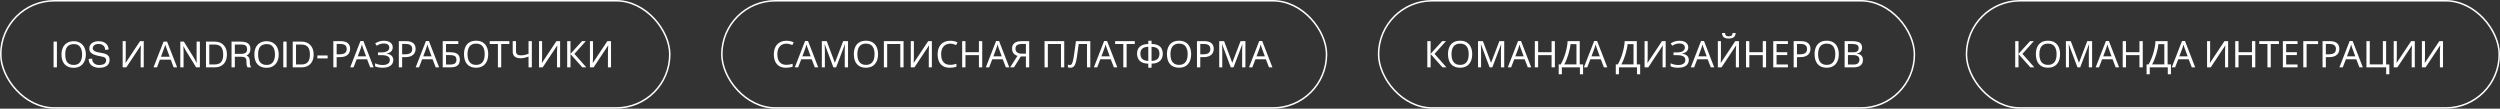 <?xml version="1.0" encoding="UTF-8"?> <svg xmlns="http://www.w3.org/2000/svg" width="1633" height="71" viewBox="0 0 1633 71" fill="none"><rect x="0" y="0" width="1633" height="71" fill="#333333" stroke="none"/> <path d="M944.832 44H942.24L934.488 35.312V44H932.328V26.864H934.488V35.168L942.048 26.864H944.496L937.056 35.192L944.832 44ZM961.647 35.408C961.647 36.736 961.479 37.944 961.143 39.032C960.807 40.104 960.303 41.032 959.631 41.816C958.975 42.6 958.151 43.2 957.159 43.616C956.183 44.032 955.047 44.24 953.751 44.24C952.407 44.24 951.239 44.032 950.247 43.616C949.255 43.184 948.431 42.584 947.775 41.816C947.119 41.032 946.631 40.096 946.311 39.008C945.991 37.92 945.831 36.712 945.831 35.384C945.831 33.624 946.119 32.088 946.695 30.776C947.271 29.464 948.143 28.44 949.311 27.704C950.495 26.968 951.983 26.6 953.775 26.6C955.487 26.6 956.927 26.968 958.095 27.704C959.263 28.424 960.143 29.448 960.735 30.776C961.343 32.088 961.647 33.632 961.647 35.408ZM948.111 35.408C948.111 36.848 948.311 38.088 948.711 39.128C949.111 40.168 949.727 40.968 950.559 41.528C951.407 42.088 952.471 42.368 953.751 42.368C955.047 42.368 956.103 42.088 956.919 41.528C957.751 40.968 958.367 40.168 958.767 39.128C959.167 38.088 959.367 36.848 959.367 35.408C959.367 33.248 958.919 31.56 958.023 30.344C957.127 29.112 955.711 28.496 953.775 28.496C952.479 28.496 951.407 28.776 950.559 29.336C949.727 29.88 949.111 30.672 948.711 31.712C948.311 32.736 948.111 33.968 948.111 35.408ZM973.005 44L967.365 28.976H967.269C967.301 29.296 967.325 29.704 967.341 30.2C967.373 30.696 967.397 31.24 967.413 31.832C967.429 32.408 967.437 33 967.437 33.608V44H965.445V26.864H968.637L973.917 40.904H974.013L979.389 26.864H982.557V44H980.421V33.464C980.421 32.904 980.429 32.352 980.445 31.808C980.461 31.248 980.485 30.728 980.517 30.248C980.549 29.752 980.573 29.336 980.589 29H980.493L974.781 44H973.005ZM997.971 44L995.907 38.696H989.115L987.075 44H984.891L991.587 26.792H993.531L1000.2 44H997.971ZM993.339 31.592C993.291 31.464 993.211 31.232 993.099 30.896C992.987 30.56 992.875 30.216 992.763 29.864C992.667 29.496 992.587 29.216 992.523 29.024C992.443 29.344 992.355 29.672 992.259 30.008C992.179 30.328 992.091 30.624 991.995 30.896C991.915 31.168 991.843 31.4 991.779 31.592L989.835 36.776H995.259L993.339 31.592ZM1015.65 44H1013.49V36.008H1004.71V44H1002.55V26.864H1004.71V34.112H1013.49V26.864H1015.65V44ZM1031.88 26.864V42.08H1034.06V48.512H1032V44H1020.22V48.512H1018.15V42.08H1019.47C1020.05 41.088 1020.59 39.976 1021.1 38.744C1021.63 37.512 1022.1 36.224 1022.5 34.88C1022.9 33.52 1023.22 32.16 1023.48 30.8C1023.74 29.44 1023.9 28.128 1023.96 26.864H1031.88ZM1025.86 28.808C1025.79 29.736 1025.63 30.784 1025.38 31.952C1025.14 33.12 1024.82 34.32 1024.44 35.552C1024.07 36.768 1023.66 37.944 1023.19 39.08C1022.74 40.216 1022.26 41.216 1021.75 42.08H1029.74V28.808H1025.86ZM1047.68 44L1045.62 38.696H1038.83L1036.79 44H1034.6L1041.3 26.792H1043.24L1049.91 44H1047.68ZM1043.05 31.592C1043 31.464 1042.92 31.232 1042.81 30.896C1042.7 30.56 1042.59 30.216 1042.47 29.864C1042.38 29.496 1042.3 29.216 1042.23 29.024C1042.15 29.344 1042.07 29.672 1041.97 30.008C1041.89 30.328 1041.8 30.624 1041.71 30.896C1041.63 31.168 1041.55 31.4 1041.49 31.592L1039.55 36.776H1044.97L1043.05 31.592ZM1069.17 26.864V42.08H1071.35V48.512H1069.29V44H1057.5V48.512H1055.44V42.08H1056.76C1057.34 41.088 1057.88 39.976 1058.39 38.744C1058.92 37.512 1059.38 36.224 1059.78 34.88C1060.18 33.52 1060.51 32.16 1060.77 30.8C1061.02 29.44 1061.18 28.128 1061.25 26.864H1069.17ZM1063.14 28.808C1063.08 29.736 1062.92 30.784 1062.66 31.952C1062.42 33.12 1062.11 34.32 1061.73 35.552C1061.36 36.768 1060.94 37.944 1060.48 39.08C1060.03 40.216 1059.55 41.216 1059.04 42.08H1067.03V28.808H1063.14ZM1074.24 26.864H1076.26V36.272C1076.26 36.672 1076.25 37.112 1076.23 37.592C1076.23 38.056 1076.23 38.52 1076.21 38.984C1076.19 39.448 1076.17 39.864 1076.14 40.232C1076.12 40.584 1076.11 40.856 1076.09 41.048H1076.19L1085.62 26.864H1088.02V44H1086V34.688C1086 34.256 1086.01 33.792 1086.03 33.296C1086.04 32.784 1086.06 32.296 1086.07 31.832C1086.11 31.352 1086.13 30.928 1086.15 30.56C1086.16 30.192 1086.18 29.92 1086.19 29.744H1086.1L1076.64 44H1074.24V26.864ZM1102.77 30.872C1102.77 32.04 1102.4 32.968 1101.66 33.656C1100.93 34.328 1099.94 34.76 1098.71 34.952V35.048C1100.15 35.24 1101.25 35.688 1102 36.392C1102.75 37.096 1103.13 38.016 1103.13 39.152C1103.13 40.16 1102.87 41.048 1102.36 41.816C1101.85 42.568 1101.08 43.16 1100.06 43.592C1099.03 44.024 1097.75 44.24 1096.22 44.24C1095.29 44.24 1094.4 44.168 1093.55 44.024C1092.72 43.896 1091.94 43.656 1091.22 43.304V41.336C1091.72 41.576 1092.25 41.784 1092.81 41.96C1093.38 42.12 1093.96 42.248 1094.54 42.344C1095.11 42.424 1095.66 42.464 1096.19 42.464C1097.73 42.464 1098.89 42.176 1099.67 41.6C1100.47 41.024 1100.87 40.208 1100.87 39.152C1100.87 38.064 1100.41 37.272 1099.48 36.776C1098.55 36.28 1097.26 36.032 1095.59 36.032H1093.14V34.232H1095.47C1096.61 34.232 1097.54 34.104 1098.28 33.848C1099.03 33.592 1099.59 33.232 1099.96 32.768C1100.34 32.288 1100.54 31.728 1100.54 31.088C1100.54 30.224 1100.22 29.56 1099.58 29.096C1098.94 28.632 1098.1 28.4 1097.08 28.4C1096.01 28.4 1095.11 28.536 1094.39 28.808C1093.69 29.08 1093 29.432 1092.33 29.864L1091.3 28.4C1091.74 28.064 1092.26 27.768 1092.83 27.512C1093.42 27.24 1094.08 27.024 1094.8 26.864C1095.52 26.704 1096.29 26.624 1097.1 26.624C1098.34 26.624 1099.37 26.808 1100.2 27.176C1101.05 27.544 1101.69 28.048 1102.12 28.688C1102.55 29.312 1102.77 30.04 1102.77 30.872ZM1117.5 44L1115.44 38.696H1108.65L1106.61 44H1104.42L1111.12 26.792H1113.06L1119.73 44H1117.5ZM1112.87 31.592C1112.82 31.464 1112.74 31.232 1112.63 30.896C1112.52 30.56 1112.41 30.216 1112.29 29.864C1112.2 29.496 1112.12 29.216 1112.05 29.024C1111.97 29.344 1111.89 29.672 1111.79 30.008C1111.71 30.328 1111.62 30.624 1111.53 30.896C1111.45 31.168 1111.37 31.4 1111.31 31.592L1109.37 36.776H1114.79L1112.87 31.592ZM1133.77 21.536C1133.7 22.336 1133.5 23.008 1133.17 23.552C1132.85 24.096 1132.37 24.504 1131.73 24.776C1131.09 25.048 1130.25 25.184 1129.23 25.184C1128.19 25.184 1127.35 25.048 1126.71 24.776C1126.09 24.504 1125.63 24.104 1125.34 23.576C1125.05 23.032 1124.88 22.352 1124.81 21.536H1126.78C1126.86 22.4 1127.09 22.984 1127.45 23.288C1127.84 23.576 1128.45 23.72 1129.28 23.72C1130.01 23.72 1130.59 23.568 1131.01 23.264C1131.44 22.944 1131.69 22.368 1131.77 21.536H1133.77ZM1122.1 26.864H1124.12V36.272C1124.12 36.672 1124.11 37.112 1124.09 37.592C1124.09 38.056 1124.09 38.52 1124.07 38.984C1124.05 39.448 1124.03 39.864 1124 40.232C1123.98 40.584 1123.97 40.856 1123.95 41.048H1124.05L1133.48 26.864H1135.88V44H1133.86V34.688C1133.86 34.256 1133.87 33.792 1133.89 33.296C1133.9 32.784 1133.92 32.296 1133.93 31.832C1133.97 31.352 1133.99 30.928 1134.01 30.56C1134.02 30.192 1134.04 29.92 1134.05 29.744H1133.96L1124.5 44H1122.1V26.864ZM1153.6 44H1151.44V36.008H1142.66V44H1140.5V26.864H1142.66V34.112H1151.44V26.864H1153.6V44ZM1167.86 44H1158.29V26.864H1167.86V28.76H1160.45V34.112H1167.43V35.984H1160.45V42.104H1167.86V44ZM1176.16 26.864C1178.4 26.864 1180.03 27.304 1181.06 28.184C1182.08 29.064 1182.59 30.304 1182.59 31.904C1182.59 32.608 1182.47 33.288 1182.23 33.944C1182.01 34.584 1181.63 35.16 1181.1 35.672C1180.58 36.184 1179.87 36.592 1178.99 36.896C1178.11 37.184 1177.03 37.328 1175.75 37.328H1173.78V44H1171.62V26.864H1176.16ZM1175.97 28.712H1173.78V35.48H1175.51C1176.6 35.48 1177.5 35.368 1178.22 35.144C1178.94 34.904 1179.48 34.528 1179.83 34.016C1180.18 33.504 1180.36 32.832 1180.36 32C1180.36 30.896 1180.01 30.072 1179.3 29.528C1178.6 28.984 1177.49 28.712 1175.97 28.712ZM1201.11 35.408C1201.11 36.736 1200.94 37.944 1200.6 39.032C1200.27 40.104 1199.76 41.032 1199.09 41.816C1198.44 42.6 1197.61 43.2 1196.62 43.616C1195.64 44.032 1194.51 44.24 1193.21 44.24C1191.87 44.24 1190.7 44.032 1189.71 43.616C1188.72 43.184 1187.89 42.584 1187.24 41.816C1186.58 41.032 1186.09 40.096 1185.77 39.008C1185.45 37.92 1185.29 36.712 1185.29 35.384C1185.29 33.624 1185.58 32.088 1186.16 30.776C1186.73 29.464 1187.6 28.44 1188.77 27.704C1189.96 26.968 1191.44 26.6 1193.24 26.6C1194.95 26.6 1196.39 26.968 1197.56 27.704C1198.72 28.424 1199.6 29.448 1200.2 30.776C1200.8 32.088 1201.11 33.632 1201.11 35.408ZM1187.57 35.408C1187.57 36.848 1187.77 38.088 1188.17 39.128C1188.57 40.168 1189.19 40.968 1190.02 41.528C1190.87 42.088 1191.93 42.368 1193.21 42.368C1194.51 42.368 1195.56 42.088 1196.38 41.528C1197.21 40.968 1197.83 40.168 1198.23 39.128C1198.63 38.088 1198.83 36.848 1198.83 35.408C1198.83 33.248 1198.38 31.56 1197.48 30.344C1196.59 29.112 1195.17 28.496 1193.24 28.496C1191.94 28.496 1190.87 28.776 1190.02 29.336C1189.19 29.88 1188.57 30.672 1188.17 31.712C1187.77 32.736 1187.57 33.968 1187.57 35.408ZM1209.8 26.864C1211.23 26.864 1212.42 27 1213.38 27.272C1214.35 27.544 1215.08 27.992 1215.56 28.616C1216.06 29.24 1216.31 30.072 1216.31 31.112C1216.31 31.784 1216.18 32.384 1215.92 32.912C1215.68 33.424 1215.31 33.856 1214.82 34.208C1214.34 34.544 1213.75 34.776 1213.04 34.904V35.024C1213.76 35.136 1214.41 35.344 1214.99 35.648C1215.58 35.952 1216.04 36.384 1216.38 36.944C1216.71 37.504 1216.88 38.232 1216.88 39.128C1216.88 40.168 1216.64 41.056 1216.16 41.792C1215.68 42.512 1214.99 43.064 1214.1 43.448C1213.22 43.816 1212.16 44 1210.93 44H1204.91V26.864H1209.8ZM1210.23 34.16C1211.71 34.16 1212.71 33.928 1213.26 33.464C1213.8 32.984 1214.07 32.28 1214.07 31.352C1214.07 30.408 1213.74 29.736 1213.07 29.336C1212.41 28.92 1211.35 28.712 1209.9 28.712H1207.07V34.16H1210.23ZM1207.07 35.96V42.176H1210.52C1212.04 42.176 1213.1 41.88 1213.69 41.288C1214.28 40.696 1214.58 39.92 1214.58 38.96C1214.58 38.352 1214.44 37.824 1214.17 37.376C1213.91 36.928 1213.47 36.584 1212.85 36.344C1212.24 36.088 1211.41 35.96 1210.35 35.96H1207.07Z" fill="white"></path> <rect x="900.5" y="0.5" width="350" height="70" rx="35" stroke="white"></rect> <path d="M34.992 27.195H37.172V44H34.992V27.195ZM40.172 35.598C40.172 33.871 40.477 32.359 41.086 31.062C41.703 29.766 42.617 28.75 43.828 28.016C45.039 27.281 46.477 26.914 48.141 26.914C49.781 26.914 51.203 27.285 52.406 28.027C53.617 28.762 54.531 29.781 55.148 31.086C55.773 32.391 56.086 33.895 56.086 35.598C56.086 38.215 55.379 40.32 53.965 41.914C52.551 43.5 50.609 44.293 48.141 44.293C45.602 44.293 43.637 43.539 42.246 42.031C40.863 40.523 40.172 38.379 40.172 35.598ZM52.336 40.543C53.203 39.324 53.637 37.676 53.637 35.598C53.637 33.535 53.203 31.895 52.336 30.676C51.484 29.418 50.117 28.789 48.234 28.789C47.258 28.789 46.395 28.953 45.645 29.281C44.895 29.609 44.309 30.043 43.887 30.582C43.043 31.66 42.621 33.332 42.621 35.598C42.621 36.668 42.73 37.645 42.949 38.527C43.168 39.41 43.457 40.082 43.816 40.543C44.801 41.793 46.242 42.418 48.141 42.418C50.086 42.418 51.484 41.793 52.336 40.543ZM57.891 38.527L60.188 38.293C60.188 39.582 60.609 40.602 61.453 41.352C62.297 42.094 63.395 42.465 64.746 42.465C67.809 42.465 69.34 41.402 69.34 39.277C69.34 38.73 69.172 38.285 68.836 37.941C68.5 37.59 68.051 37.336 67.488 37.18C67.059 37.039 66.356 36.879 65.379 36.699C65.152 36.66 64.641 36.559 63.844 36.395C62.664 36.121 61.703 35.816 60.961 35.48C60.227 35.137 59.609 34.672 59.109 34.086C58.602 33.438 58.348 32.621 58.348 31.637C58.348 30.848 58.516 30.145 58.852 29.527C59.195 28.902 59.652 28.406 60.223 28.039C60.793 27.664 61.422 27.383 62.109 27.195C62.797 27.008 63.523 26.914 64.289 26.914C66.242 26.914 67.801 27.355 68.965 28.238C70.137 29.113 70.812 30.457 70.992 32.27L68.731 32.668C68.707 31.418 68.297 30.445 67.5 29.75C66.703 29.055 65.617 28.707 64.242 28.707C63.641 28.707 63.066 28.809 62.52 29.012C61.98 29.207 61.52 29.527 61.137 29.973C60.762 30.418 60.574 30.941 60.574 31.543C60.582 31.895 60.672 32.215 60.844 32.504C61.023 32.785 61.246 33.023 61.512 33.219C61.785 33.406 62.141 33.578 62.578 33.734C63.016 33.891 63.445 34.02 63.867 34.121C64.297 34.215 64.809 34.309 65.402 34.402C66.934 34.652 68.086 34.918 68.859 35.199C69.641 35.473 70.277 35.902 70.769 36.488C71.316 37.105 71.59 37.977 71.59 39.102C71.59 39.859 71.465 40.539 71.215 41.141C70.973 41.734 70.641 42.227 70.219 42.617C69.805 43 69.305 43.32 68.719 43.578C68.133 43.836 67.519 44.02 66.879 44.129C66.238 44.238 65.555 44.293 64.828 44.293C63.867 44.293 62.969 44.168 62.133 43.918C61.305 43.668 60.57 43.309 59.93 42.84C59.297 42.371 58.797 41.766 58.43 41.023C58.07 40.281 57.891 39.449 57.891 38.527ZM80.118 26.864H82.134V36.272C82.134 36.672 82.126 37.112 82.11 37.592C82.11 38.056 82.102 38.52 82.086 38.984C82.07 39.448 82.046 39.864 82.014 40.232C81.998 40.584 81.982 40.856 81.966 41.048H82.062L91.494 26.864H93.894V44H91.878V34.688C91.878 34.256 91.886 33.792 91.902 33.296C91.918 32.784 91.934 32.296 91.95 31.832C91.982 31.352 92.006 30.928 92.022 30.56C92.038 30.192 92.054 29.92 92.07 29.744H91.974L82.518 44H80.118V26.864ZM111.551 38.984H104.414L102.574 44H100.266L106.84 27.195H109.148L115.699 44H113.414L111.551 38.984ZM110.824 37.062L108.926 32C108.738 31.508 108.422 30.605 107.977 29.293H107.941C107.73 29.98 107.422 30.883 107.016 32L105.141 37.062H110.824ZM117.773 27.195H120.105L126.41 37.355C126.676 37.777 127.379 39.039 128.52 41.141H128.555C128.547 41.008 128.527 40.684 128.496 40.168C128.473 39.645 128.457 39.211 128.449 38.867C128.434 38.258 128.426 37.594 128.426 36.875V27.195H130.57V44H128.121L121.875 33.852C121.672 33.547 121.352 32.992 120.914 32.188L119.812 30.055H119.789L119.859 32.434C119.891 33.559 119.906 34.191 119.906 34.332V44H117.773V27.195ZM134.555 27.195H140.262C142.754 27.195 144.703 27.957 146.109 29.48C147.523 30.996 148.23 33.035 148.23 35.598C148.23 38.223 147.523 40.281 146.109 41.773C144.695 43.258 142.746 44 140.262 44H134.555V27.195ZM140.027 42.125C141.113 42.125 142.047 41.973 142.828 41.668C143.609 41.355 144.195 40.918 144.586 40.355C145.008 39.746 145.312 39.074 145.5 38.34C145.688 37.598 145.781 36.684 145.781 35.598C145.781 34.52 145.688 33.617 145.5 32.891C145.312 32.164 145.008 31.492 144.586 30.875C144.188 30.297 143.59 29.852 142.793 29.539C142.004 29.227 141.082 29.07 140.027 29.07H136.711V42.125H140.027ZM164.109 43.93L164.086 44H161.707C161.41 43.516 161.215 43.027 161.121 42.535C161.027 42.043 160.98 41.211 160.98 40.039C160.98 38.914 160.707 38.133 160.16 37.695C159.613 37.258 158.609 37.039 157.148 37.039H153.398V44H151.242V27.195H156.926C158.309 27.195 159.449 27.316 160.348 27.559C161.254 27.801 162.004 28.258 162.598 28.93C163.238 29.641 163.559 30.711 163.559 32.141C163.559 33.133 163.316 33.996 162.832 34.73C162.348 35.465 161.723 35.969 160.957 36.242C162.418 36.789 163.148 37.977 163.148 39.805C163.148 40.891 163.215 41.734 163.348 42.336C163.48 42.93 163.734 43.461 164.109 43.93ZM161.414 32.234C161.414 31.312 161.211 30.609 160.805 30.125C160.406 29.633 159.875 29.336 159.211 29.234C158.656 29.125 157.895 29.07 156.926 29.07H153.398V35.188H156.902C157.301 35.188 157.648 35.18 157.945 35.164C158.242 35.148 158.555 35.117 158.883 35.07C159.211 35.016 159.488 34.945 159.715 34.859C159.949 34.773 160.176 34.66 160.395 34.52C160.613 34.371 160.793 34.195 160.934 33.992C161.074 33.781 161.188 33.531 161.273 33.242C161.359 32.945 161.406 32.609 161.414 32.234ZM166.148 35.598C166.148 33.871 166.453 32.359 167.062 31.062C167.68 29.766 168.594 28.75 169.805 28.016C171.016 27.281 172.453 26.914 174.117 26.914C175.758 26.914 177.18 27.285 178.383 28.027C179.594 28.762 180.508 29.781 181.125 31.086C181.75 32.391 182.062 33.895 182.062 35.598C182.062 38.215 181.355 40.32 179.941 41.914C178.527 43.5 176.586 44.293 174.117 44.293C171.578 44.293 169.613 43.539 168.223 42.031C166.84 40.523 166.148 38.379 166.148 35.598ZM178.312 40.543C179.18 39.324 179.613 37.676 179.613 35.598C179.613 33.535 179.18 31.895 178.312 30.676C177.461 29.418 176.094 28.789 174.211 28.789C173.234 28.789 172.371 28.953 171.621 29.281C170.871 29.609 170.285 30.043 169.863 30.582C169.02 31.66 168.598 33.332 168.598 35.598C168.598 36.668 168.707 37.645 168.926 38.527C169.145 39.41 169.434 40.082 169.793 40.543C170.777 41.793 172.219 42.418 174.117 42.418C176.062 42.418 177.461 41.793 178.312 40.543ZM185.039 27.195H187.219V44H185.039V27.195ZM191.203 27.195H196.91C199.402 27.195 201.352 27.957 202.758 29.48C204.172 30.996 204.879 33.035 204.879 35.598C204.879 38.223 204.172 40.281 202.758 41.773C201.344 43.258 199.395 44 196.91 44H191.203V27.195ZM196.676 42.125C197.762 42.125 198.695 41.973 199.477 41.668C200.258 41.355 200.844 40.918 201.234 40.355C201.656 39.746 201.961 39.074 202.148 38.34C202.336 37.598 202.43 36.684 202.43 35.598C202.43 34.52 202.336 33.617 202.148 32.891C201.961 32.164 201.656 31.492 201.234 30.875C200.836 30.297 200.238 29.852 199.441 29.539C198.652 29.227 197.73 29.07 196.676 29.07H193.359V42.125H196.676ZM207.293 36.242H214.008V38.164H207.293V36.242ZM222.278 26.864C224.518 26.864 226.15 27.304 227.174 28.184C228.198 29.064 228.71 30.304 228.71 31.904C228.71 32.608 228.59 33.288 228.35 33.944C228.126 34.584 227.75 35.16 227.222 35.672C226.694 36.184 225.99 36.592 225.11 36.896C224.23 37.184 223.15 37.328 221.87 37.328H219.902V44H217.742V26.864H222.278ZM222.086 28.712H219.902V35.48H221.63C222.718 35.48 223.622 35.368 224.342 35.144C225.062 34.904 225.598 34.528 225.95 34.016C226.302 33.504 226.478 32.832 226.478 32C226.478 30.896 226.126 30.072 225.422 29.528C224.718 28.984 223.606 28.712 222.086 28.712ZM241.83 44L239.766 38.696H232.974L230.934 44H228.75L235.446 26.792H237.39L244.062 44H241.83ZM237.198 31.592C237.15 31.464 237.07 31.232 236.958 30.896C236.846 30.56 236.734 30.216 236.622 29.864C236.526 29.496 236.446 29.216 236.382 29.024C236.302 29.344 236.214 29.672 236.118 30.008C236.038 30.328 235.95 30.624 235.854 30.896C235.774 31.168 235.702 31.4 235.638 31.592L233.694 36.776H239.118L237.198 31.592ZM256.534 30.872C256.534 32.04 256.166 32.968 255.43 33.656C254.694 34.328 253.71 34.76 252.478 34.952V35.048C253.918 35.24 255.014 35.688 255.766 36.392C256.518 37.096 256.894 38.016 256.894 39.152C256.894 40.16 256.638 41.048 256.126 41.816C255.614 42.568 254.846 43.16 253.822 43.592C252.798 44.024 251.518 44.24 249.982 44.24C249.054 44.24 248.166 44.168 247.318 44.024C246.486 43.896 245.71 43.656 244.99 43.304V41.336C245.486 41.576 246.014 41.784 246.574 41.96C247.15 42.12 247.726 42.248 248.302 42.344C248.878 42.424 249.43 42.464 249.958 42.464C251.494 42.464 252.654 42.176 253.438 41.6C254.238 41.024 254.638 40.208 254.638 39.152C254.638 38.064 254.174 37.272 253.246 36.776C252.318 36.28 251.022 36.032 249.358 36.032H246.91V34.232H249.238C250.374 34.232 251.31 34.104 252.046 33.848C252.798 33.592 253.358 33.232 253.726 32.768C254.11 32.288 254.302 31.728 254.302 31.088C254.302 30.224 253.982 29.56 253.342 29.096C252.702 28.632 251.87 28.4 250.846 28.4C249.774 28.4 248.878 28.536 248.158 28.808C247.454 29.08 246.766 29.432 246.094 29.864L245.062 28.4C245.51 28.064 246.022 27.768 246.598 27.512C247.19 27.24 247.846 27.024 248.566 26.864C249.286 26.704 250.054 26.624 250.87 26.624C252.102 26.624 253.134 26.808 253.966 27.176C254.814 27.544 255.454 28.048 255.886 28.688C256.318 29.312 256.534 30.04 256.534 30.872ZM265.052 26.864C267.292 26.864 268.924 27.304 269.948 28.184C270.972 29.064 271.484 30.304 271.484 31.904C271.484 32.608 271.364 33.288 271.124 33.944C270.9 34.584 270.524 35.16 269.996 35.672C269.468 36.184 268.764 36.592 267.884 36.896C267.004 37.184 265.924 37.328 264.644 37.328H262.676V44H260.516V26.864H265.052ZM264.86 28.712H262.676V35.48H264.404C265.492 35.48 266.396 35.368 267.116 35.144C267.836 34.904 268.372 34.528 268.724 34.016C269.076 33.504 269.252 32.832 269.252 32C269.252 30.896 268.9 30.072 268.196 29.528C267.492 28.984 266.38 28.712 264.86 28.712ZM284.603 44L282.539 38.696H275.747L273.707 44H271.523L278.219 26.792H280.163L286.835 44H284.603ZM279.971 31.592C279.923 31.464 279.843 31.232 279.731 30.896C279.619 30.56 279.507 30.216 279.395 29.864C279.299 29.496 279.219 29.216 279.155 29.024C279.075 29.344 278.987 29.672 278.891 30.008C278.811 30.328 278.723 30.624 278.627 30.896C278.547 31.168 278.475 31.4 278.411 31.592L276.467 36.776H281.891L279.971 31.592ZM289.18 44V26.864H299.356V28.76H291.34V34.112H293.884C295.596 34.112 296.924 34.328 297.868 34.76C298.812 35.176 299.468 35.752 299.836 36.488C300.204 37.208 300.388 38.04 300.388 38.984C300.388 40.024 300.18 40.92 299.764 41.672C299.364 42.424 298.708 43 297.796 43.4C296.884 43.8 295.684 44 294.196 44H289.18ZM293.98 42.152C295.516 42.152 296.596 41.896 297.22 41.384C297.844 40.856 298.156 40.056 298.156 38.984C298.156 38.248 298.004 37.664 297.7 37.232C297.412 36.784 296.932 36.464 296.26 36.272C295.604 36.08 294.724 35.984 293.62 35.984H291.34V42.152H293.98ZM318.897 35.408C318.897 36.736 318.729 37.944 318.393 39.032C318.057 40.104 317.553 41.032 316.881 41.816C316.225 42.6 315.401 43.2 314.409 43.616C313.433 44.032 312.297 44.24 311.001 44.24C309.657 44.24 308.489 44.032 307.497 43.616C306.505 43.184 305.681 42.584 305.025 41.816C304.369 41.032 303.881 40.096 303.561 39.008C303.241 37.92 303.081 36.712 303.081 35.384C303.081 33.624 303.369 32.088 303.945 30.776C304.521 29.464 305.393 28.44 306.561 27.704C307.745 26.968 309.233 26.6 311.025 26.6C312.737 26.6 314.177 26.968 315.345 27.704C316.513 28.424 317.393 29.448 317.985 30.776C318.593 32.088 318.897 33.632 318.897 35.408ZM305.361 35.408C305.361 36.848 305.561 38.088 305.961 39.128C306.361 40.168 306.977 40.968 307.809 41.528C308.657 42.088 309.721 42.368 311.001 42.368C312.297 42.368 313.353 42.088 314.169 41.528C315.001 40.968 315.617 40.168 316.017 39.128C316.417 38.088 316.617 36.848 316.617 35.408C316.617 33.248 316.169 31.56 315.273 30.344C314.377 29.112 312.961 28.496 311.025 28.496C309.729 28.496 308.657 28.776 307.809 29.336C306.977 29.88 306.361 30.672 305.961 31.712C305.561 32.736 305.361 33.968 305.361 35.408ZM327.393 44H325.233V28.76H319.881V26.864H332.721V28.76H327.393V44ZM347.401 44H345.241V36.968C344.313 37.288 343.441 37.552 342.625 37.76C341.825 37.952 340.929 38.048 339.937 38.048C338.337 38.048 337.097 37.68 336.217 36.944C335.337 36.192 334.897 35.112 334.897 33.704V26.864H337.057V33.392C337.057 34.32 337.297 35.016 337.777 35.48C338.273 35.928 339.065 36.152 340.153 36.152C341.097 36.152 341.945 36.064 342.697 35.888C343.449 35.712 344.297 35.472 345.241 35.168V26.864H347.401V44ZM352.086 26.864H354.102V36.272C354.102 36.672 354.094 37.112 354.078 37.592C354.078 38.056 354.07 38.52 354.054 38.984C354.038 39.448 354.014 39.864 353.982 40.232C353.966 40.584 353.95 40.856 353.934 41.048H354.03L363.462 26.864H365.862V44H363.846V34.688C363.846 34.256 363.854 33.792 363.87 33.296C363.886 32.784 363.902 32.296 363.918 31.832C363.95 31.352 363.974 30.928 363.99 30.56C364.006 30.192 364.022 29.92 364.038 29.744H363.942L354.486 44H352.086V26.864ZM382.988 44H380.396L372.644 35.312V44H370.484V26.864H372.644V35.168L380.204 26.864H382.652L375.212 35.192L382.988 44ZM385.344 26.864H387.36V36.272C387.36 36.672 387.352 37.112 387.336 37.592C387.336 38.056 387.328 38.52 387.312 38.984C387.296 39.448 387.272 39.864 387.24 40.232C387.224 40.584 387.208 40.856 387.192 41.048H387.288L396.72 26.864H399.12V44H397.104V34.688C397.104 34.256 397.112 33.792 397.128 33.296C397.144 32.784 397.16 32.296 397.176 31.832C397.208 31.352 397.232 30.928 397.248 30.56C397.264 30.192 397.28 29.92 397.296 29.744H397.2L387.744 44H385.344V26.864Z" fill="white"></path> <rect x="0.5" y="0.5" width="437" height="70" rx="35" stroke="white"></rect> <path d="M1328.83 44H1326.24L1318.49 35.312V44H1316.33V26.864H1318.49V35.168L1326.05 26.864H1328.5L1321.06 35.192L1328.83 44ZM1345.65 35.408C1345.65 36.736 1345.48 37.944 1345.14 39.032C1344.81 40.104 1344.3 41.032 1343.63 41.816C1342.98 42.6 1342.15 43.2 1341.16 43.616C1340.18 44.032 1339.05 44.24 1337.75 44.24C1336.41 44.24 1335.24 44.032 1334.25 43.616C1333.26 43.184 1332.43 42.584 1331.78 41.816C1331.12 41.032 1330.63 40.096 1330.31 39.008C1329.99 37.92 1329.83 36.712 1329.83 35.384C1329.83 33.624 1330.12 32.088 1330.7 30.776C1331.27 29.464 1332.14 28.44 1333.31 27.704C1334.5 26.968 1335.98 26.6 1337.78 26.6C1339.49 26.6 1340.93 26.968 1342.1 27.704C1343.26 28.424 1344.14 29.448 1344.74 30.776C1345.34 32.088 1345.65 33.632 1345.65 35.408ZM1332.11 35.408C1332.11 36.848 1332.31 38.088 1332.71 39.128C1333.11 40.168 1333.73 40.968 1334.56 41.528C1335.41 42.088 1336.47 42.368 1337.75 42.368C1339.05 42.368 1340.1 42.088 1340.92 41.528C1341.75 40.968 1342.37 40.168 1342.77 39.128C1343.17 38.088 1343.37 36.848 1343.37 35.408C1343.37 33.248 1342.92 31.56 1342.02 30.344C1341.13 29.112 1339.71 28.496 1337.78 28.496C1336.48 28.496 1335.41 28.776 1334.56 29.336C1333.73 29.88 1333.11 30.672 1332.71 31.712C1332.31 32.736 1332.11 33.968 1332.11 35.408ZM1357.01 44L1351.37 28.976H1351.27C1351.3 29.296 1351.33 29.704 1351.34 30.2C1351.37 30.696 1351.4 31.24 1351.41 31.832C1351.43 32.408 1351.44 33 1351.44 33.608V44H1349.45V26.864H1352.64L1357.92 40.904H1358.01L1363.39 26.864H1366.56V44H1364.42V33.464C1364.42 32.904 1364.43 32.352 1364.45 31.808C1364.46 31.248 1364.49 30.728 1364.52 30.248C1364.55 29.752 1364.57 29.336 1364.59 29H1364.49L1358.78 44H1357.01ZM1381.97 44L1379.91 38.696H1373.11L1371.07 44H1368.89L1375.59 26.792H1377.53L1384.2 44H1381.97ZM1377.34 31.592C1377.29 31.464 1377.21 31.232 1377.1 30.896C1376.99 30.56 1376.87 30.216 1376.76 29.864C1376.67 29.496 1376.59 29.216 1376.52 29.024C1376.44 29.344 1376.35 29.672 1376.26 30.008C1376.18 30.328 1376.09 30.624 1375.99 30.896C1375.91 31.168 1375.84 31.4 1375.78 31.592L1373.83 36.776H1379.26L1377.34 31.592ZM1399.65 44H1397.49V36.008H1388.71V44H1386.55V26.864H1388.71V34.112H1397.49V26.864H1399.65V44ZM1415.88 26.864V42.08H1418.06V48.512H1416V44H1404.22V48.512H1402.15V42.08H1403.47C1404.05 41.088 1404.59 39.976 1405.1 38.744C1405.63 37.512 1406.1 36.224 1406.5 34.88C1406.9 33.52 1407.22 32.16 1407.48 30.8C1407.74 29.44 1407.9 28.128 1407.96 26.864H1415.88ZM1409.86 28.808C1409.79 29.736 1409.63 30.784 1409.38 31.952C1409.14 33.12 1408.82 34.32 1408.44 35.552C1408.07 36.768 1407.66 37.944 1407.19 39.08C1406.74 40.216 1406.26 41.216 1405.75 42.08H1413.74V28.808H1409.86ZM1431.68 44L1429.62 38.696H1422.83L1420.79 44H1418.6L1425.3 26.792H1427.24L1433.91 44H1431.68ZM1427.05 31.592C1427 31.464 1426.92 31.232 1426.81 30.896C1426.7 30.56 1426.59 30.216 1426.47 29.864C1426.38 29.496 1426.3 29.216 1426.23 29.024C1426.15 29.344 1426.07 29.672 1425.97 30.008C1425.89 30.328 1425.8 30.624 1425.71 30.896C1425.63 31.168 1425.55 31.4 1425.49 31.592L1423.55 36.776H1428.97L1427.05 31.592ZM1441.65 26.864H1443.66V36.272C1443.66 36.672 1443.66 37.112 1443.64 37.592C1443.64 38.056 1443.63 38.52 1443.62 38.984C1443.6 39.448 1443.58 39.864 1443.54 40.232C1443.53 40.584 1443.51 40.856 1443.5 41.048H1443.59L1453.02 26.864H1455.42V44H1453.41V34.688C1453.41 34.256 1453.42 33.792 1453.43 33.296C1453.45 32.784 1453.46 32.296 1453.48 31.832C1453.51 31.352 1453.54 30.928 1453.55 30.56C1453.57 30.192 1453.58 29.92 1453.6 29.744H1453.5L1444.05 44H1441.65V26.864ZM1473.15 44H1470.99V36.008H1462.21V44H1460.05V26.864H1462.21V34.112H1470.99V26.864H1473.15V44ZM1483.26 44H1481.1V28.76H1475.75V26.864H1488.59V28.76H1483.26V44ZM1500.75 44H1491.17V26.864H1500.75V28.76H1493.33V34.112H1500.32V35.984H1493.33V42.104H1500.75V44ZM1514.18 26.864V28.784H1506.67V44H1504.51V26.864H1514.18ZM1521.63 26.864C1523.87 26.864 1525.5 27.304 1526.53 28.184C1527.55 29.064 1528.06 30.304 1528.06 31.904C1528.06 32.608 1527.94 33.288 1527.7 33.944C1527.48 34.584 1527.1 35.16 1526.57 35.672C1526.05 36.184 1525.34 36.592 1524.46 36.896C1523.58 37.184 1522.5 37.328 1521.22 37.328H1519.25V44H1517.09V26.864H1521.63ZM1521.44 28.712H1519.25V35.48H1520.98C1522.07 35.48 1522.97 35.368 1523.69 35.144C1524.41 34.904 1524.95 34.528 1525.3 34.016C1525.65 33.504 1525.83 32.832 1525.83 32C1525.83 30.896 1525.48 30.072 1524.77 29.528C1524.07 28.984 1522.96 28.712 1521.44 28.712ZM1541.18 44L1539.12 38.696H1532.33L1530.29 44H1528.1L1534.8 26.792H1536.74L1543.41 44H1541.18ZM1536.55 31.592C1536.5 31.464 1536.42 31.232 1536.31 30.896C1536.2 30.56 1536.09 30.216 1535.97 29.864C1535.88 29.496 1535.8 29.216 1535.73 29.024C1535.65 29.344 1535.57 29.672 1535.47 30.008C1535.39 30.328 1535.3 30.624 1535.21 30.896C1535.13 31.168 1535.05 31.4 1534.99 31.592L1533.05 36.776H1538.47L1536.55 31.592ZM1560.71 42.104V48.512H1558.65V44H1545.76V26.864H1547.92V42.08H1556.49V26.864H1558.62V42.104H1560.71ZM1563.57 26.864H1565.59V36.272C1565.59 36.672 1565.58 37.112 1565.56 37.592C1565.56 38.056 1565.55 38.52 1565.54 38.984C1565.52 39.448 1565.5 39.864 1565.47 40.232C1565.45 40.584 1565.43 40.856 1565.42 41.048H1565.51L1574.95 26.864H1577.35V44H1575.33V34.688C1575.33 34.256 1575.34 33.792 1575.35 33.296C1575.37 32.784 1575.39 32.296 1575.4 31.832C1575.43 31.352 1575.46 30.928 1575.47 30.56C1575.49 30.192 1575.51 29.92 1575.52 29.744H1575.43L1565.97 44H1563.57V26.864ZM1581.99 26.864H1584.01V36.272C1584.01 36.672 1584 37.112 1583.98 37.592C1583.98 38.056 1583.98 38.52 1583.96 38.984C1583.94 39.448 1583.92 39.864 1583.89 40.232C1583.87 40.584 1583.86 40.856 1583.84 41.048H1583.94L1593.37 26.864H1595.77V44H1593.75V34.688C1593.75 34.256 1593.76 33.792 1593.78 33.296C1593.79 32.784 1593.81 32.296 1593.82 31.832C1593.86 31.352 1593.88 30.928 1593.9 30.56C1593.91 30.192 1593.93 29.92 1593.94 29.744H1593.85L1584.39 44H1581.99V26.864Z" fill="white"></path> <rect x="1284.5" y="0.5" width="348" height="70" rx="35" stroke="white"></rect> <path d="M513.672 28.52C512.76 28.52 511.936 28.68 511.2 29C510.464 29.304 509.84 29.76 509.328 30.368C508.816 30.96 508.424 31.688 508.152 32.552C507.88 33.4 507.744 34.36 507.744 35.432C507.744 36.84 507.96 38.064 508.392 39.104C508.84 40.144 509.496 40.944 510.36 41.504C511.24 42.064 512.336 42.344 513.648 42.344C514.4 42.344 515.112 42.28 515.784 42.152C516.456 42.024 517.112 41.864 517.752 41.672V43.544C517.112 43.784 516.448 43.96 515.76 44.072C515.088 44.184 514.28 44.24 513.336 44.24C511.592 44.24 510.136 43.88 508.968 43.16C507.8 42.44 506.92 41.416 506.328 40.088C505.752 38.76 505.464 37.2 505.464 35.408C505.464 34.112 505.64 32.928 505.992 31.856C506.36 30.784 506.888 29.856 507.576 29.072C508.28 28.288 509.144 27.688 510.168 27.272C511.192 26.84 512.368 26.624 513.696 26.624C514.576 26.624 515.424 26.712 516.24 26.888C517.056 27.064 517.784 27.312 518.424 27.632L517.56 29.456C517.032 29.216 516.44 29 515.784 28.808C515.144 28.616 514.44 28.52 513.672 28.52ZM532.244 44L530.18 38.696H523.388L521.348 44H519.164L525.86 26.792H527.804L534.476 44H532.244ZM527.612 31.592C527.564 31.464 527.484 31.232 527.372 30.896C527.26 30.56 527.148 30.216 527.036 29.864C526.94 29.496 526.86 29.216 526.796 29.024C526.716 29.344 526.628 29.672 526.532 30.008C526.452 30.328 526.364 30.624 526.268 30.896C526.188 31.168 526.116 31.4 526.052 31.592L524.108 36.776H529.532L527.612 31.592ZM544.38 44L538.74 28.976H538.644C538.676 29.296 538.7 29.704 538.716 30.2C538.748 30.696 538.772 31.24 538.788 31.832C538.804 32.408 538.812 33 538.812 33.608V44H536.82V26.864H540.012L545.292 40.904H545.388L550.764 26.864H553.932V44H551.796V33.464C551.796 32.904 551.804 32.352 551.82 31.808C551.836 31.248 551.86 30.728 551.892 30.248C551.924 29.752 551.948 29.336 551.964 29H551.868L546.156 44H544.38ZM573.546 35.408C573.546 36.736 573.378 37.944 573.042 39.032C572.706 40.104 572.202 41.032 571.53 41.816C570.874 42.6 570.05 43.2 569.058 43.616C568.082 44.032 566.946 44.24 565.65 44.24C564.306 44.24 563.138 44.032 562.146 43.616C561.154 43.184 560.33 42.584 559.674 41.816C559.018 41.032 558.53 40.096 558.21 39.008C557.89 37.92 557.73 36.712 557.73 35.384C557.73 33.624 558.018 32.088 558.594 30.776C559.17 29.464 560.042 28.44 561.21 27.704C562.394 26.968 563.882 26.6 565.674 26.6C567.386 26.6 568.826 26.968 569.994 27.704C571.162 28.424 572.042 29.448 572.634 30.776C573.242 32.088 573.546 33.632 573.546 35.408ZM560.01 35.408C560.01 36.848 560.21 38.088 560.61 39.128C561.01 40.168 561.626 40.968 562.458 41.528C563.306 42.088 564.37 42.368 565.65 42.368C566.946 42.368 568.002 42.088 568.818 41.528C569.65 40.968 570.266 40.168 570.666 39.128C571.066 38.088 571.266 36.848 571.266 35.408C571.266 33.248 570.818 31.56 569.922 30.344C569.026 29.112 567.61 28.496 565.674 28.496C564.378 28.496 563.306 28.776 562.458 29.336C561.626 29.88 561.01 30.672 560.61 31.712C560.21 32.736 560.01 33.968 560.01 35.408ZM577.344 44V26.864H590.208V44H588.072V28.76H579.504V44H577.344ZM594.922 26.864H596.938V36.272C596.938 36.672 596.93 37.112 596.914 37.592C596.914 38.056 596.906 38.52 596.89 38.984C596.874 39.448 596.85 39.864 596.818 40.232C596.802 40.584 596.786 40.856 596.77 41.048H596.866L606.298 26.864H608.698V44H606.682V34.688C606.682 34.256 606.69 33.792 606.706 33.296C606.722 32.784 606.738 32.296 606.754 31.832C606.786 31.352 606.81 30.928 606.826 30.56C606.842 30.192 606.858 29.92 606.874 29.744H606.778L597.322 44H594.922V26.864ZM620.664 28.52C619.752 28.52 618.928 28.68 618.192 29C617.456 29.304 616.832 29.76 616.32 30.368C615.808 30.96 615.416 31.688 615.144 32.552C614.872 33.4 614.736 34.36 614.736 35.432C614.736 36.84 614.952 38.064 615.384 39.104C615.832 40.144 616.488 40.944 617.352 41.504C618.232 42.064 619.328 42.344 620.64 42.344C621.392 42.344 622.104 42.28 622.776 42.152C623.448 42.024 624.104 41.864 624.744 41.672V43.544C624.104 43.784 623.44 43.96 622.752 44.072C622.08 44.184 621.272 44.24 620.328 44.24C618.584 44.24 617.128 43.88 615.96 43.16C614.792 42.44 613.912 41.416 613.32 40.088C612.744 38.76 612.456 37.2 612.456 35.408C612.456 34.112 612.632 32.928 612.984 31.856C613.352 30.784 613.88 29.856 614.568 29.072C615.272 28.288 616.136 27.688 617.16 27.272C618.184 26.84 619.36 26.624 620.688 26.624C621.568 26.624 622.416 26.712 623.232 26.888C624.048 27.064 624.776 27.312 625.416 27.632L624.552 29.456C624.024 29.216 623.432 29 622.776 28.808C622.136 28.616 621.432 28.52 620.664 28.52ZM641.588 44H639.428V36.008H630.644V44H628.484V26.864H630.644V34.112H639.428V26.864H641.588V44ZM657.025 44L654.961 38.696H648.169L646.129 44H643.945L650.641 26.792H652.585L659.257 44H657.025ZM652.393 31.592C652.345 31.464 652.265 31.232 652.153 30.896C652.041 30.56 651.929 30.216 651.817 29.864C651.721 29.496 651.641 29.216 651.577 29.024C651.497 29.344 651.409 29.672 651.313 30.008C651.233 30.328 651.145 30.624 651.049 30.896C650.969 31.168 650.897 31.4 650.833 31.592L648.889 36.776H654.313L652.393 31.592ZM666.761 36.896L662.321 44H659.801L664.601 36.512C663.993 36.304 663.417 36.016 662.873 35.648C662.345 35.28 661.913 34.776 661.577 34.136C661.241 33.496 661.073 32.672 661.073 31.664C661.073 30.112 661.609 28.928 662.681 28.112C663.753 27.28 665.353 26.864 667.481 26.864H672.281V44H670.121V36.896H666.761ZM667.529 28.712C666.617 28.712 665.849 28.816 665.225 29.024C664.601 29.232 664.121 29.56 663.785 30.008C663.465 30.456 663.305 31.04 663.305 31.76C663.305 32.816 663.657 33.632 664.361 34.208C665.065 34.784 666.153 35.072 667.625 35.072H670.121V28.712H667.529ZM682.297 44V26.864H695.161V44H693.025V28.76H684.457V44H682.297ZM712.187 44H710.027V28.76H704.603C704.491 29.64 704.371 30.568 704.243 31.544C704.115 32.504 703.979 33.456 703.835 34.4C703.707 35.344 703.579 36.232 703.451 37.064C703.323 37.896 703.195 38.624 703.067 39.248C702.859 40.32 702.603 41.232 702.299 41.984C701.995 42.736 701.587 43.304 701.075 43.688C700.579 44.072 699.923 44.264 699.107 44.264C698.835 44.264 698.555 44.232 698.267 44.168C697.995 44.12 697.755 44.056 697.547 43.976V42.176C697.723 42.256 697.923 42.328 698.147 42.392C698.371 42.44 698.611 42.464 698.867 42.464C699.347 42.464 699.723 42.272 699.995 41.888C700.283 41.488 700.507 41 700.667 40.424C700.827 39.832 700.963 39.248 701.075 38.672C701.171 38.208 701.283 37.592 701.411 36.824C701.539 36.04 701.675 35.128 701.819 34.088C701.979 33.048 702.139 31.92 702.299 30.704C702.475 29.472 702.643 28.192 702.803 26.864H712.187V44ZM727.596 44L725.532 38.696H718.74L716.7 44H714.516L721.212 26.792H723.156L729.828 44H727.596ZM722.964 31.592C722.916 31.464 722.836 31.232 722.724 30.896C722.612 30.56 722.5 30.216 722.388 29.864C722.292 29.496 722.212 29.216 722.148 29.024C722.068 29.344 721.98 29.672 721.884 30.008C721.804 30.328 721.716 30.624 721.62 30.896C721.54 31.168 721.468 31.4 721.404 31.592L719.46 36.776H724.884L722.964 31.592ZM735.908 44H733.748V28.76H728.396V26.864H741.236V28.76H735.908V44ZM752.196 26.624V28.736C754.052 28.768 755.516 29.072 756.588 29.648C757.66 30.224 758.42 30.992 758.868 31.952C759.316 32.896 759.54 33.952 759.54 35.12C759.54 35.888 759.42 36.656 759.18 37.424C758.956 38.176 758.564 38.864 758.004 39.488C757.444 40.096 756.692 40.592 755.748 40.976C754.804 41.36 753.62 41.568 752.196 41.6V44.24H750.06V41.6C748.604 41.568 747.396 41.36 746.436 40.976C745.492 40.576 744.748 40.064 744.204 39.44C743.66 38.8 743.276 38.104 743.052 37.352C742.828 36.6 742.716 35.856 742.716 35.12C742.716 34.272 742.836 33.472 743.076 32.72C743.332 31.952 743.74 31.28 744.3 30.704C744.876 30.112 745.636 29.64 746.58 29.288C747.524 28.936 748.684 28.752 750.06 28.736V26.624H752.196ZM750.06 30.56C748.78 30.592 747.756 30.8 746.988 31.184C746.236 31.568 745.7 32.096 745.38 32.768C745.06 33.424 744.9 34.2 744.9 35.096C744.9 36.04 745.076 36.864 745.428 37.568C745.796 38.256 746.356 38.792 747.108 39.176C747.876 39.56 748.86 39.776 750.06 39.824V30.56ZM752.196 39.824C753.428 39.776 754.42 39.552 755.172 39.152C755.94 38.752 756.492 38.208 756.828 37.52C757.18 36.816 757.356 36.008 757.356 35.096C757.356 34.184 757.196 33.4 756.876 32.744C756.556 32.072 756.02 31.552 755.268 31.184C754.516 30.8 753.492 30.592 752.196 30.56V39.824ZM778.061 35.408C778.061 36.736 777.893 37.944 777.557 39.032C777.221 40.104 776.717 41.032 776.045 41.816C775.389 42.6 774.565 43.2 773.573 43.616C772.597 44.032 771.461 44.24 770.165 44.24C768.821 44.24 767.653 44.032 766.661 43.616C765.669 43.184 764.845 42.584 764.189 41.816C763.533 41.032 763.045 40.096 762.725 39.008C762.405 37.92 762.245 36.712 762.245 35.384C762.245 33.624 762.533 32.088 763.109 30.776C763.685 29.464 764.557 28.44 765.725 27.704C766.909 26.968 768.397 26.6 770.189 26.6C771.901 26.6 773.341 26.968 774.509 27.704C775.677 28.424 776.557 29.448 777.149 30.776C777.757 32.088 778.061 33.632 778.061 35.408ZM764.525 35.408C764.525 36.848 764.725 38.088 765.125 39.128C765.525 40.168 766.141 40.968 766.973 41.528C767.821 42.088 768.885 42.368 770.165 42.368C771.461 42.368 772.517 42.088 773.333 41.528C774.165 40.968 774.781 40.168 775.181 39.128C775.581 38.088 775.781 36.848 775.781 35.408C775.781 33.248 775.333 31.56 774.437 30.344C773.541 29.112 772.125 28.496 770.189 28.496C768.893 28.496 767.821 28.776 766.973 29.336C766.141 29.88 765.525 30.672 765.125 31.712C764.725 32.736 764.525 33.968 764.525 35.408ZM786.395 26.864C788.635 26.864 790.267 27.304 791.291 28.184C792.315 29.064 792.827 30.304 792.827 31.904C792.827 32.608 792.707 33.288 792.467 33.944C792.243 34.584 791.867 35.16 791.339 35.672C790.811 36.184 790.107 36.592 789.227 36.896C788.347 37.184 787.267 37.328 785.987 37.328H784.019V44H781.859V26.864H786.395ZM786.203 28.712H784.019V35.48H785.747C786.835 35.48 787.739 35.368 788.459 35.144C789.179 34.904 789.715 34.528 790.067 34.016C790.419 33.504 790.595 32.832 790.595 32C790.595 30.896 790.243 30.072 789.539 29.528C788.835 28.984 787.723 28.712 786.203 28.712ZM803.951 44L798.311 28.976H798.215C798.247 29.296 798.271 29.704 798.287 30.2C798.319 30.696 798.343 31.24 798.359 31.832C798.375 32.408 798.383 33 798.383 33.608V44H796.391V26.864H799.583L804.863 40.904H804.959L810.335 26.864H813.503V44H811.367V33.464C811.367 32.904 811.375 32.352 811.391 31.808C811.407 31.248 811.431 30.728 811.463 30.248C811.495 29.752 811.519 29.336 811.535 29H811.439L805.727 44H803.951ZM828.916 44L826.852 38.696H820.06L818.02 44H815.836L822.532 26.792H824.476L831.148 44H828.916ZM824.284 31.592C824.236 31.464 824.156 31.232 824.044 30.896C823.932 30.56 823.82 30.216 823.708 29.864C823.612 29.496 823.532 29.216 823.468 29.024C823.388 29.344 823.3 29.672 823.204 30.008C823.124 30.328 823.036 30.624 822.94 30.896C822.86 31.168 822.788 31.4 822.724 31.592L820.78 36.776H826.204L824.284 31.592Z" fill="white"></path> <rect x="471.5" y="0.5" width="395" height="70" rx="35" stroke="white"></rect> </svg> 